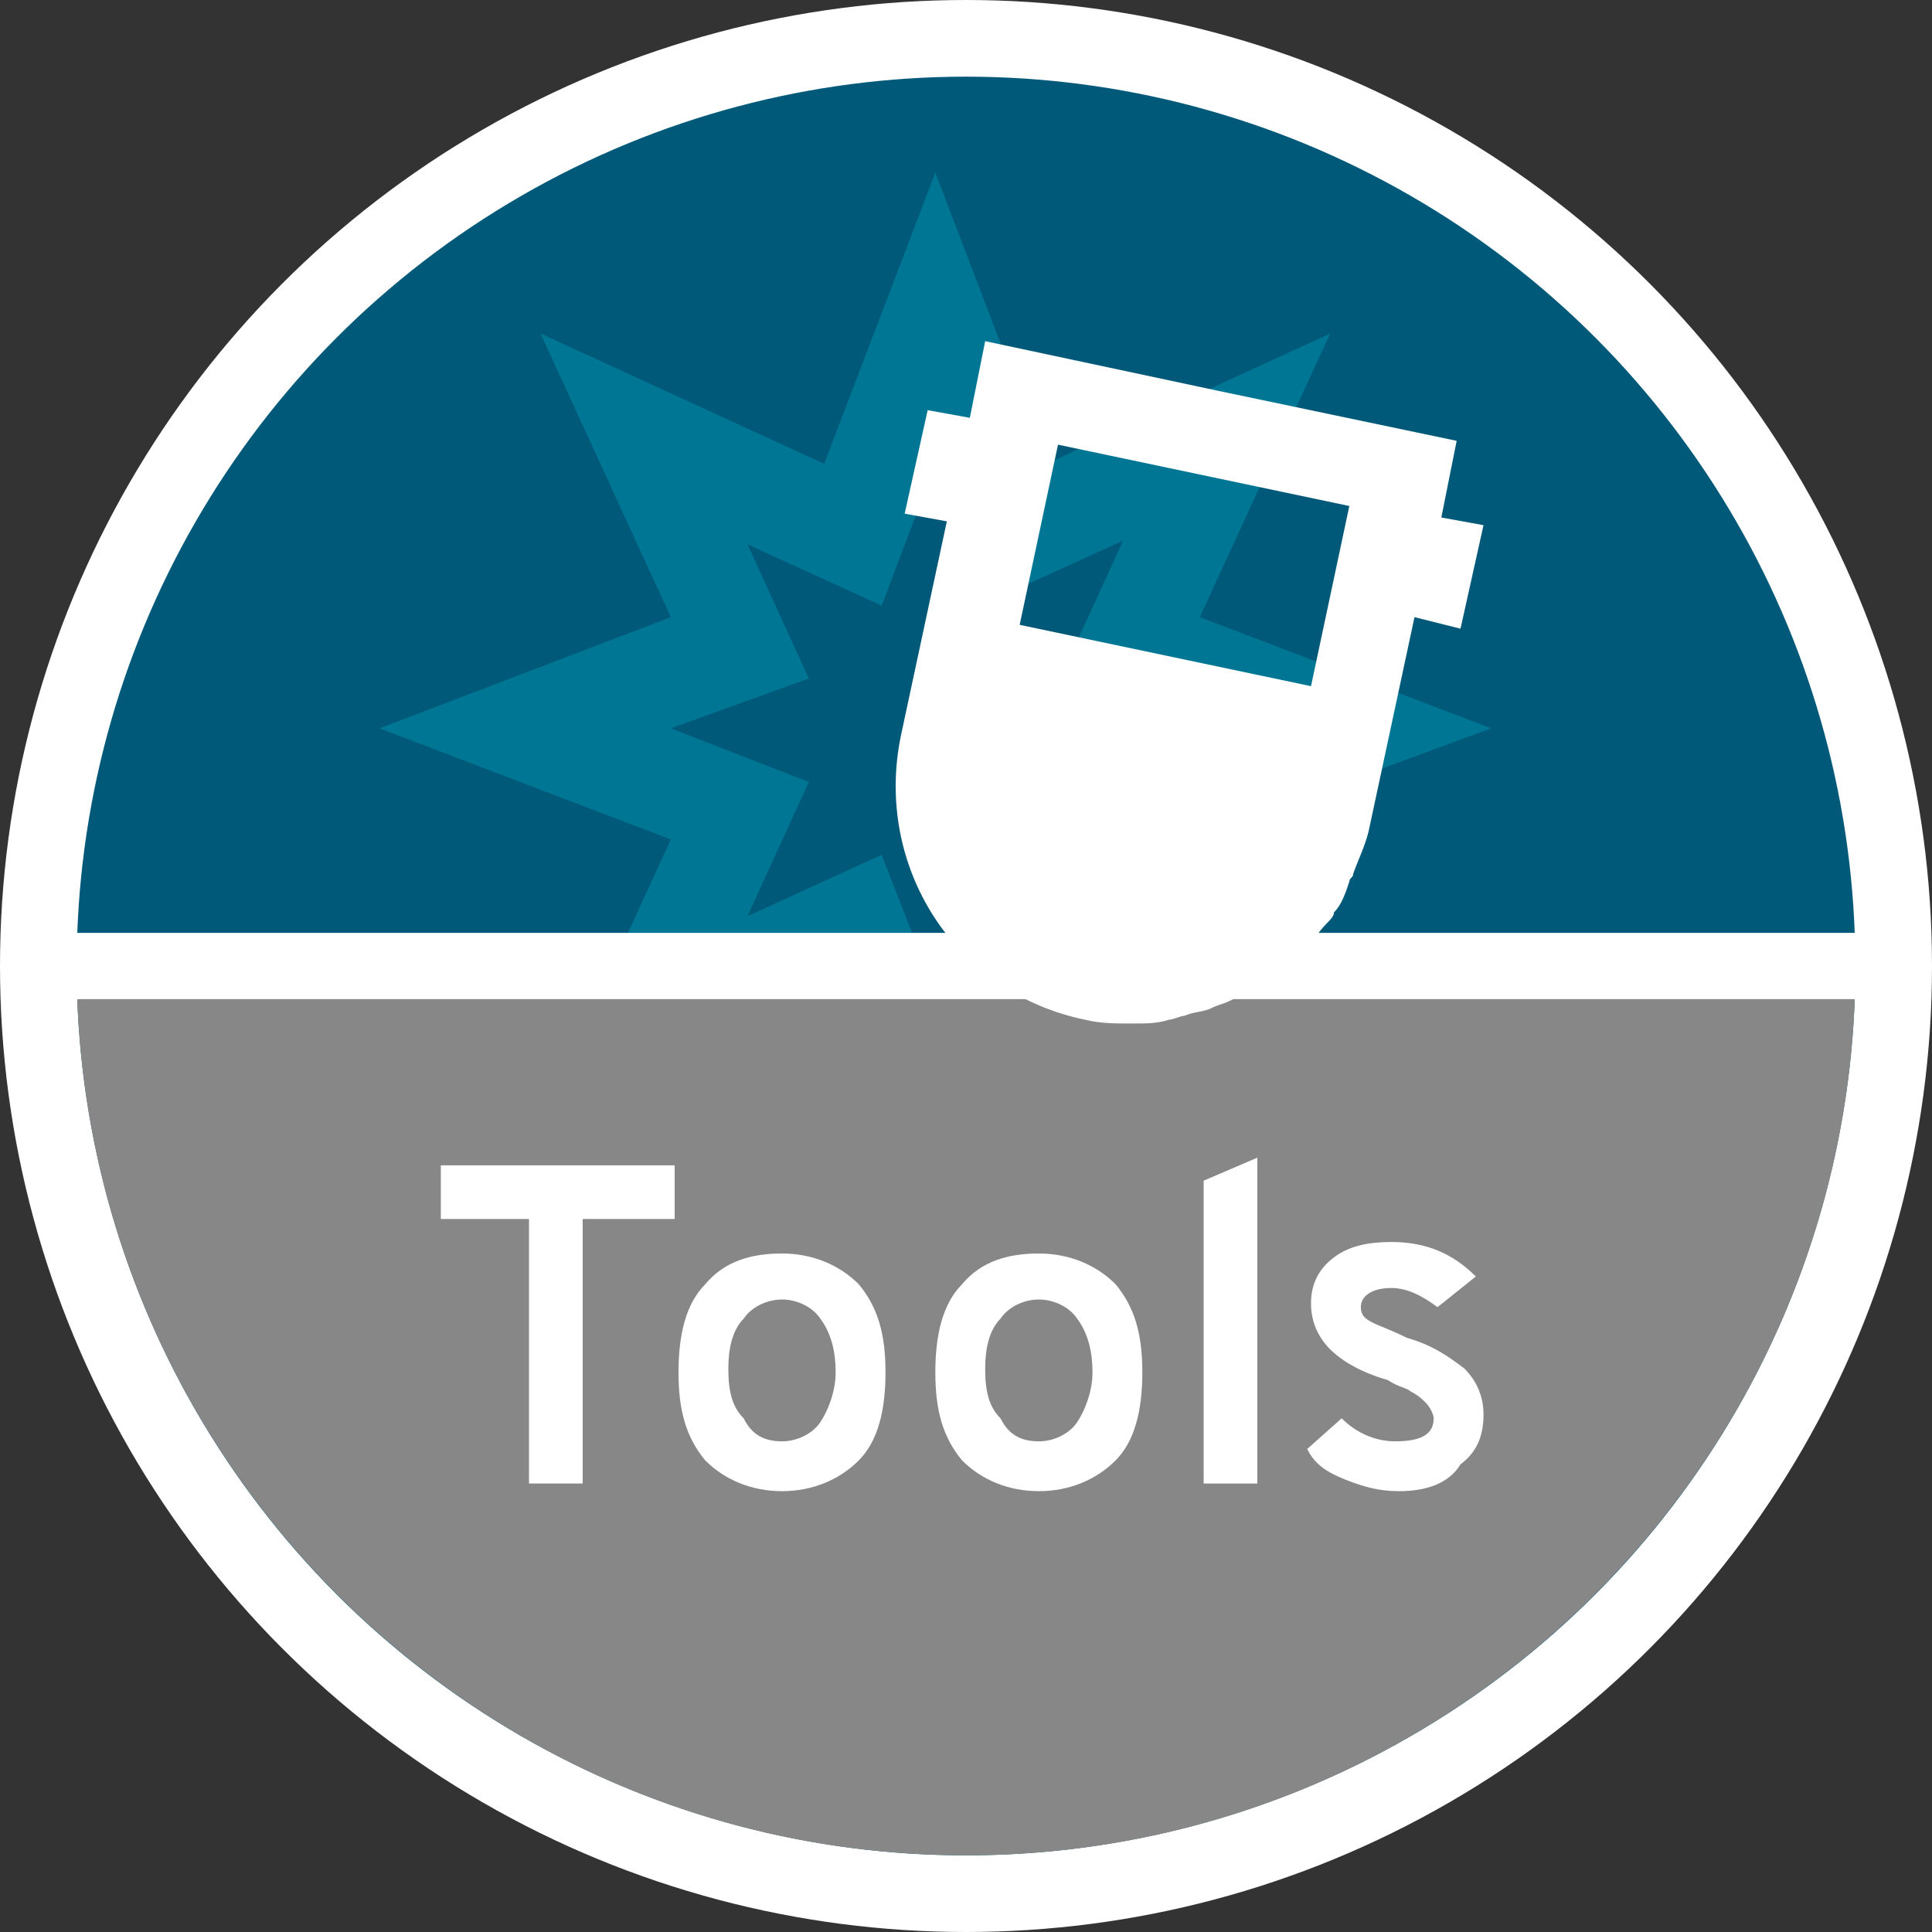 <?xml version="1.0" encoding="utf-8"?>
<!-- Generator: Adobe Illustrator 25.3.1, SVG Export Plug-In . SVG Version: 6.00 Build 0)  -->
<svg version="1.1" id="Livello_1" xmlns="http://www.w3.org/2000/svg" xmlns:xlink="http://www.w3.org/1999/xlink" x="0px" y="0px"
	 viewBox="0 0 50.4 50.4" style="enable-background:new 0 0 50.4 50.4;" xml:space="preserve">
<rect x="0" y="0" width="50.4" height="50.4" fill="#333333" stroke="none"/>
<style type="text/css">
	.st0{clip-path:url(#SVGID_2_);fill:#005979;}
	.st1{clip-path:url(#SVGID_2_);fill:none;stroke:#FFFFFF;stroke-width:2;}
	.st2{fill:#007695;}
	.st3{clip-path:url(#SVGID_4_);fill:#878787;}
	.st4{fill:#FFFFFF;}
	.st5{fill:#005979;}
	.st6{fill:none;stroke:#FFFFFF;stroke-width:0.328;stroke-miterlimit:3.864;}
	.st7{clip-path:url(#SVGID_6_);fill:#FFFFFF;}
</style>
<g>
	<defs>
		<rect id="SVGID_1_" y="0" width="50.4" height="50.4"/>
	</defs>
	<clipPath id="SVGID_2_">
		<use xlink:href="#SVGID_1_"  style="overflow:visible;"/>
	</clipPath>
	<path class="st0" d="M25.2,49.4c13.3,0,24.2-10.8,24.2-24.2S38.5,1,25.2,1S1,11.8,1,25.2S11.8,49.4,25.2,49.4"/>
	<circle class="st1" cx="25.2" cy="25.2" r="24.2"/>
</g>
<path class="st2" d="M23,22.3l1.4,3.6l1.4-3.6l3.5,1.6l-1.6-3.5l3.6-1.4l-3.6-1.4l1.6-3.5l-3.5,1.6l-1.4-3.6L23,15.8l-3.5-1.6
	l1.6,3.5L17.5,19l3.6,1.4l-1.6,3.5L23,22.3z M24.4,33.5l-2.9-7.6l-7.4,3.4l3.4-7.4L9.9,19l7.6-2.9l-3.4-7.4l7.4,3.4l2.9-7.6l2.9,7.6
	l7.4-3.4l-3.4,7.4l7.6,2.9l-7.6,2.8l3.4,7.4l-7.4-3.4L24.4,33.5z"/>
<g>
	<defs>
		<rect id="SVGID_3_" y="0" width="50.4" height="50.4"/>
	</defs>
	<clipPath id="SVGID_4_">
		<use xlink:href="#SVGID_3_"  style="overflow:visible;"/>
	</clipPath>
	<path class="st3" d="M48.4,25.2H2C2,38,12.4,48.4,25.2,48.4S48.4,38,48.4,25.2"/>
</g>
<g>
	<path class="st4" d="M15.2,31.8v6.9h-1.4v-6.9h-2.3v-1.4h6.1v1.4H15.2z"/>
	<path class="st4" d="M20.4,38.9c-0.8,0-1.5-0.3-2-0.8c-0.5-0.6-0.7-1.3-0.7-2.3s0.2-1.8,0.7-2.3c0.5-0.6,1.2-0.8,2-0.8
		s1.5,0.3,2,0.8c0.5,0.6,0.7,1.3,0.7,2.3s-0.2,1.8-0.7,2.3C21.9,38.6,21.2,38.9,20.4,38.9z M20.4,37.6c0.4,0,0.8-0.2,1-0.5
		c0.2-0.3,0.4-0.8,0.4-1.3s-0.1-1-0.4-1.4c-0.2-0.3-0.6-0.5-1-0.5c-0.4,0-0.8,0.2-1,0.5c-0.3,0.3-0.4,0.8-0.4,1.3
		c0,0.6,0.1,1,0.4,1.3C19.6,37.4,19.9,37.6,20.4,37.6z"/>
	<path class="st4" d="M27.1,38.9c-0.8,0-1.5-0.3-2-0.8c-0.5-0.6-0.7-1.3-0.7-2.3s0.2-1.8,0.7-2.3c0.5-0.6,1.2-0.8,2-0.8
		s1.5,0.3,2,0.8c0.5,0.6,0.7,1.3,0.7,2.3s-0.2,1.8-0.7,2.3C28.6,38.6,27.9,38.9,27.1,38.9z M27.1,37.6c0.4,0,0.8-0.2,1-0.5
		c0.2-0.3,0.4-0.8,0.4-1.3s-0.1-1-0.4-1.4c-0.2-0.3-0.6-0.5-1-0.5c-0.4,0-0.8,0.2-1,0.5c-0.3,0.3-0.4,0.8-0.4,1.3
		c0,0.6,0.1,1,0.4,1.3C26.3,37.4,26.6,37.6,27.1,37.6z"/>
	<path class="st4" d="M31.4,38.7v-7.9l1.4-0.6v8.5H31.4z"/>
	<path class="st4" d="M36.5,38.9c-0.5,0-0.9-0.1-1.4-0.3s-0.8-0.4-1-0.8l0.9-0.8c0.4,0.4,0.9,0.6,1.4,0.6c0.7,0,1-0.2,1-0.6
		c0-0.1-0.1-0.3-0.2-0.4c-0.1-0.1-0.2-0.2-0.4-0.3c-0.1-0.1-0.3-0.1-0.6-0.3c-0.7-0.2-1.2-0.5-1.5-0.8c-0.3-0.3-0.5-0.7-0.5-1.2
		c0-0.5,0.2-0.9,0.6-1.2c0.4-0.3,0.9-0.4,1.5-0.4c0.9,0,1.6,0.3,2.2,0.9l-1,0.8c-0.4-0.3-0.8-0.5-1.2-0.5c-0.5,0-0.8,0.2-0.8,0.5
		c0,0.2,0.1,0.3,0.3,0.4c0.2,0.1,0.5,0.2,0.9,0.4c0.7,0.2,1.1,0.5,1.5,0.8c0.3,0.3,0.5,0.7,0.5,1.2c0,0.6-0.2,1-0.6,1.3
		C37.8,38.7,37.2,38.9,36.5,38.9z"/>
</g>
<rect x="22.1" y="25.2" class="st5" width="5.6" height="0.8"/>
<polygon class="st4" points="48.4,25.9 48.4,24.5 30.3,24.5 28,24.5 2,24.5 2,25.9 27.2,25.9 29.7,25.9 "/>
<polygon class="st6" points="48.4,25.9 48.4,24.5 30.3,24.5 28,24.5 2,24.5 2,25.9 27.2,25.9 29.7,25.9 "/>
<g>
	<defs>
		<rect id="SVGID_5_" y="0" width="50.4" height="50.4"/>
	</defs>
	<clipPath id="SVGID_6_">
		<use xlink:href="#SVGID_5_"  style="overflow:visible;"/>
	</clipPath>
	<path class="st7" d="M34.2,17.9l-7.6-1.6l1-4.7l7.6,1.6L34.2,17.9z M38.1,16.4l0.6-2.7l-1.1-0.2l0.4-2l-6.2-1.3l-6.1-1.3l-0.4,2
		l-1.1-0.2l-0.6,2.7l1.1,0.2l-1.2,5.6c-0.7,3.4,1.4,6.7,4.8,7.4l0,0c0,0,0,0,0,0c0,0,0,0,0,0c0,0,0,0,0,0c0.4,0.1,0.8,0.1,1.1,0.1
		c0.1,0,0.2,0,0.2,0c0.3,0,0.6,0,0.9-0.1c0.1,0,0.3-0.1,0.4-0.1c0.2-0.1,0.5-0.1,0.7-0.2c0.2-0.1,0.3-0.1,0.5-0.2
		c0.2-0.1,0.4-0.2,0.6-0.3c0.2-0.1,0.3-0.2,0.5-0.3c0.2-0.1,0.3-0.3,0.5-0.4c0.1-0.1,0.3-0.2,0.4-0.4c0.2-0.2,0.3-0.4,0.5-0.6
		c0.1-0.1,0.2-0.2,0.2-0.3c0.2-0.2,0.3-0.5,0.4-0.8c0-0.1,0.1-0.1,0.1-0.2c0.1-0.3,0.3-0.7,0.4-1.1c0,0,0,0,0,0l0,0l1.2-5.6
		L38.1,16.4z"/>
</g>
</svg>
